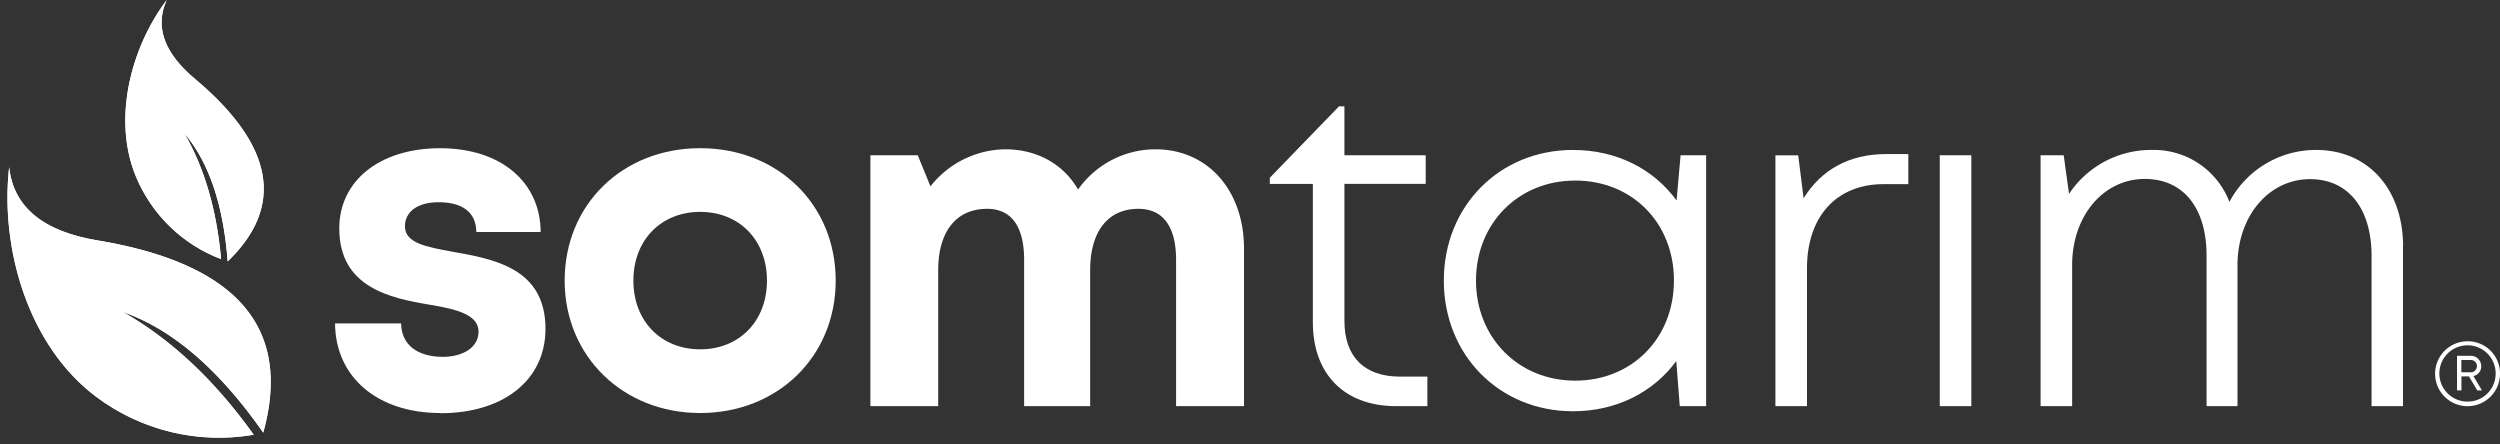 <svg xmlns="http://www.w3.org/2000/svg" xmlns:xlink="http://www.w3.org/1999/xlink" viewBox="0 0 621.7 110.45"><rect x="0" y="0" width="621.7" height="110.45" fill="#333333" stroke="none"/><defs><style>.cls-1{fill:none;}.cls-2,.cls-3{fill:#fff;}.cls-3{fill-rule:evenodd;}.cls-4{clip-path:url(#clip-path);}.cls-5{clip-path:url(#clip-path-2);}</style><clipPath id="clip-path" transform="translate(1.86)"><path class="cls-1" d="M.42,41.56Q2,56.46,22.61,59.82q51.78,8.71,41,47.76-16.56-23.64-34.91-30,18,10.2,32.53,30.53A50.9,50.9,0,0,1,22,98.62C5.2,86-1.87,61.85.42,41.57"/></clipPath><clipPath id="clip-path-2" transform="translate(1.86)"><path class="cls-1" d="M39.6,0q-4.53,10,7.16,19.73,29.31,24.73,8,45.28Q53.17,44,44,33.14q7.52,13.1,9.11,31.29A37.2,37.2,0,0,1,31.94,43.89C26.07,29.74,30.62,11.91,39.6,0"/></clipPath></defs><g id="katman_2" data-name="katman 2"><g id="Layer_1" data-name="Layer 1"><path class="cls-2" d="M107.65,102.71c-15.65,0-26.1-8.93-26.19-22.29H97.89c.08,5.55,4.33,8.32,10.38,8.32,4.68,0,8.87-2.12,8.87-6.29s-5.4-5.55-12-6.65c-10-1.66-22.63-4.32-22.63-19,0-11.8,10-19.94,25.08-19.94s24.93,8.38,25,20.83h-16c-.06-5-3.54-7.4-9.41-7.4-5.25,0-8.34,2.4-8.34,6,0,4.16,5.32,5.12,11.8,6.3,10.17,1.83,23.15,4,23.15,19.17,0,12.72-10.4,21-26.14,21Z" transform="translate(1.86)"/><path class="cls-2" d="M138.56,69.78c0-18.91,14.39-32.93,33.7-32.93s33.7,14,33.7,32.93-14.48,32.93-33.7,32.93S138.56,88.57,138.56,69.78Zm50.31,0c0-10.1-6.9-17.09-16.61-17.09s-16.61,7-16.61,17.09,6.9,17.09,16.61,17.09S188.87,79.88,188.87,69.78Z" transform="translate(1.86)"/><path class="cls-2" d="M285.5,37.13c12.9,0,22,10.12,22,24.73V101H290.61V64.64c0-8.32-3.26-12.71-9.37-12.71-7.52,0-12,5.54-12,15.3V101H252.82V64.64c0-8.32-3.17-12.71-9.2-12.71-7.62,0-12.17,5.54-12.17,15.3V101H214.59V38.61h11.78l3.16,7.73a24,24,0,0,1,18.6-9.21c7.93,0,14.48,3.71,18.1,10a23.57,23.57,0,0,1,19.3-10h0Z" transform="translate(1.86)"/><path class="cls-2" d="M353.1,93.67V101h-7.78c-12.83,0-20.7-7.91-20.7-20.88V45.74h-10.7V44.2l17.21-17.76h1.34V38.61h20.21v7.12H332.47V79.82c0,8.85,4.92,13.84,13.82,13.84h6.81Z" transform="translate(1.86)"/><path class="cls-2" d="M422.42,38.61V101h-6.56L415,89.79c-5.67,7.69-14.78,12.48-25.69,12.48-18.33,0-32.12-14-32.12-32.49S371,37.29,389.29,37.29c11,0,20.11,4.81,25.78,12.56l1-11.24Zm-8,31.17c0-14.34-10.36-24.88-24.56-24.88s-24.67,10.72-24.67,24.88,10.54,24.88,24.67,24.88S414.41,84.12,414.41,69.78Z" transform="translate(1.86)"/><path class="cls-2" d="M472.7,38.34v7.45h-6.12c-11.93,0-19.08,8.25-19.08,20.91V101h-7.85V38.62h5.67l1.34,10.69c4.33-7,11.19-11,20.57-11h5.47Z" transform="translate(1.86)"/><path class="cls-2" d="M480.52,38.61h7.85V101h-7.85Z" transform="translate(1.86)"/><path class="cls-2" d="M595.72,61.25V101H587.9l0-37.36c0-11.8-5.8-19.09-15.28-19.09-10.15,0-18,9-18.06,21.3V101h-7.69V63.59c0-11.87-5.76-19.09-15.37-19.09-10.15,0-18,9-18.06,21.3V101h-7.85V38.61h5.75l1.33,9.6a24.47,24.47,0,0,1,20.52-10.92,20.11,20.11,0,0,1,19.36,12.92,24.33,24.33,0,0,1,21.59-12.92c13,0,21.6,9.86,21.6,24Z" transform="translate(1.86)"/><path class="cls-2" d="M619.84,92.87a8.07,8.07,0,1,1-8-8A8,8,0,0,1,619.84,92.87Zm-1.08,0a7,7,0,1,0-7,7A6.95,6.95,0,0,0,618.76,92.87Zm-5.53.64,2.12,3.57h-1.17l-2.06-3.48h-1.87v3.48h-1.1v-8.6h3.32a2.59,2.59,0,0,1,2.7,2.6,2.43,2.43,0,0,1-1.94,2.43Zm-3-.93h2.16a1.54,1.54,0,1,0,0-3.06h-2.16v3.07Z" transform="translate(1.86)"/><path class="cls-3" d="M.42,41.56Q2,56.46,22.61,59.82q51.78,8.71,41,47.76-16.56-23.64-34.91-30,18,10.2,32.53,30.53A50.9,50.9,0,0,1,22,98.62C5.2,86-1.87,61.85.42,41.57" transform="translate(1.86)"/><g class="cls-4"><rect class="cls-2" y="41.56" width="72.66" height="68.89"/></g><path class="cls-3" d="M39.6,0q-4.53,10,7.16,19.73,29.31,24.73,8,45.28Q53.17,44,44,33.14q7.52,13.1,9.11,31.29A37.2,37.2,0,0,1,31.94,43.89C26.07,29.74,30.62,11.91,39.6,0" transform="translate(1.86)"/><g class="cls-5"><rect class="cls-2" x="27.93" y="0.01" width="42.91" height="65.01"/></g></g></g></svg>